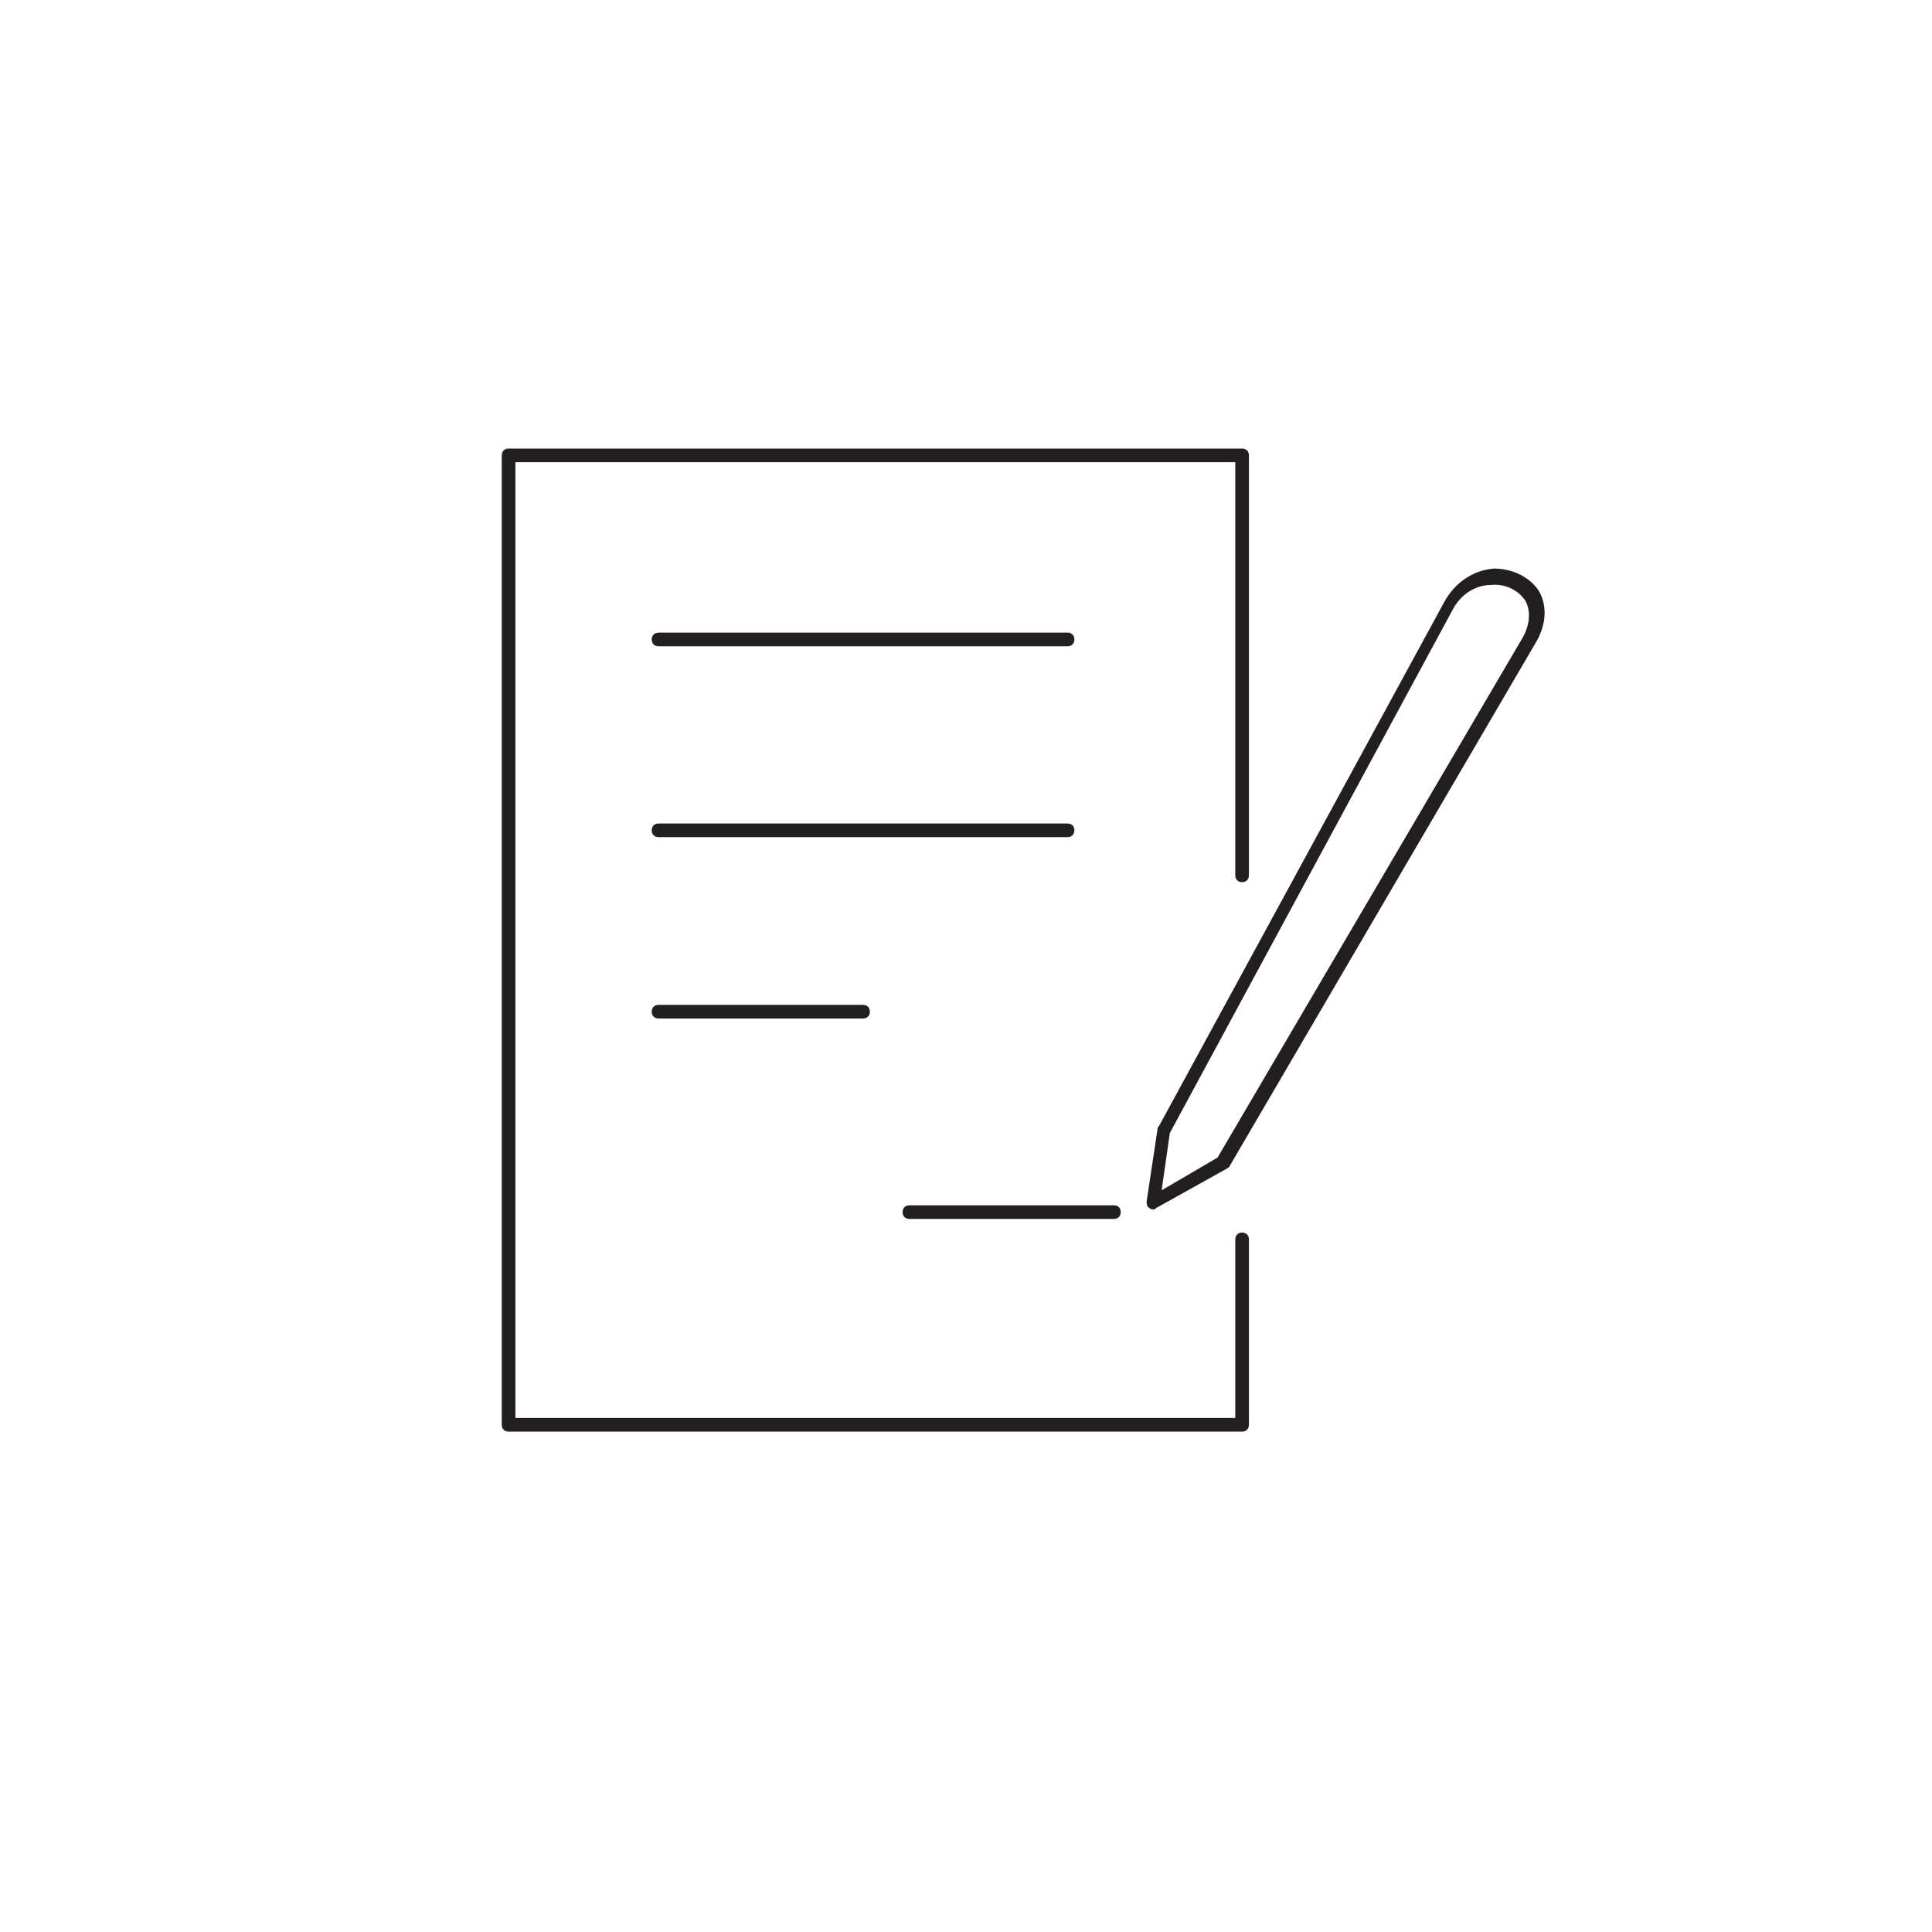<?xml version="1.0" encoding="utf-8"?>
<!-- Generator: Adobe Illustrator 22.0.1, SVG Export Plug-In . SVG Version: 6.00 Build 0)  -->
<svg version="1.1" id="Livello_1" xmlns="http://www.w3.org/2000/svg" xmlns:xlink="http://www.w3.org/1999/xlink" x="0px" y="0px"
	 viewBox="0 0 141.7 141.7" style="enable-background:new 0 0 141.7 141.7;" xml:space="preserve">
<style type="text/css">
	.st0{fill:#231F20;}
</style>
<g>
	<path class="st0" d="M78.3,47.4h-30c-0.3,0-0.5-0.2-0.5-0.5s0.2-0.5,0.5-0.5h30c0.3,0,0.5,0.2,0.5,0.5S78.6,47.4,78.3,47.4z"/>
	<path class="st0" d="M78.3,61.4h-30c-0.3,0-0.5-0.2-0.5-0.5s0.2-0.5,0.5-0.5h30c0.3,0,0.5,0.2,0.5,0.5S78.6,61.4,78.3,61.4z"/>
	<path class="st0" d="M63.3,74.7h-15c-0.3,0-0.5-0.2-0.5-0.5s0.2-0.5,0.5-0.5h15c0.3,0,0.5,0.2,0.5,0.5S63.6,74.7,63.3,74.7z"/>
	<path class="st0" d="M81.7,89.4h-15c-0.3,0-0.5-0.2-0.5-0.5s0.2-0.5,0.5-0.5h15c0.3,0,0.5,0.2,0.5,0.5S82,89.4,81.7,89.4z"/>
	<path class="st0" d="M84.6,88.7c-0.1,0-0.2,0-0.3-0.1c-0.2-0.1-0.2-0.3-0.2-0.5l0.8-5.3c0-0.1,0-0.1,0.1-0.2l20.9-38.4
		c0.8-1.5,2.2-2.4,3.7-2.5c1.4,0,2.7,0.7,3.3,1.7c0.6,1.1,0.5,2.5-0.3,3.8L90.2,85.5c0,0.1-0.1,0.1-0.2,0.2l-5.2,2.9
		C84.7,88.7,84.7,88.7,84.6,88.7z M85.8,83.1l-0.6,4.2l4.1-2.4l22.3-38c0.6-1,0.7-2,0.3-2.8c-0.5-0.8-1.5-1.3-2.5-1.2
		c-1.2,0-2.3,0.7-2.9,1.9c0,0,0,0,0,0L85.8,83.1z M106.2,44.5L106.2,44.5L106.2,44.5z"/>
	<path class="st0" d="M91.1,105H37.3c-0.3,0-0.5-0.2-0.5-0.5V33.4c0-0.3,0.2-0.5,0.5-0.5h53.8c0.3,0,0.5,0.2,0.5,0.5v30.8
		c0,0.3-0.2,0.5-0.5,0.5s-0.5-0.2-0.5-0.5V33.9H37.8V104h52.8V90.9c0-0.3,0.2-0.5,0.5-0.5s0.5,0.2,0.5,0.5v13.6
		C91.6,104.8,91.4,105,91.1,105z"/>
</g>
</svg>
